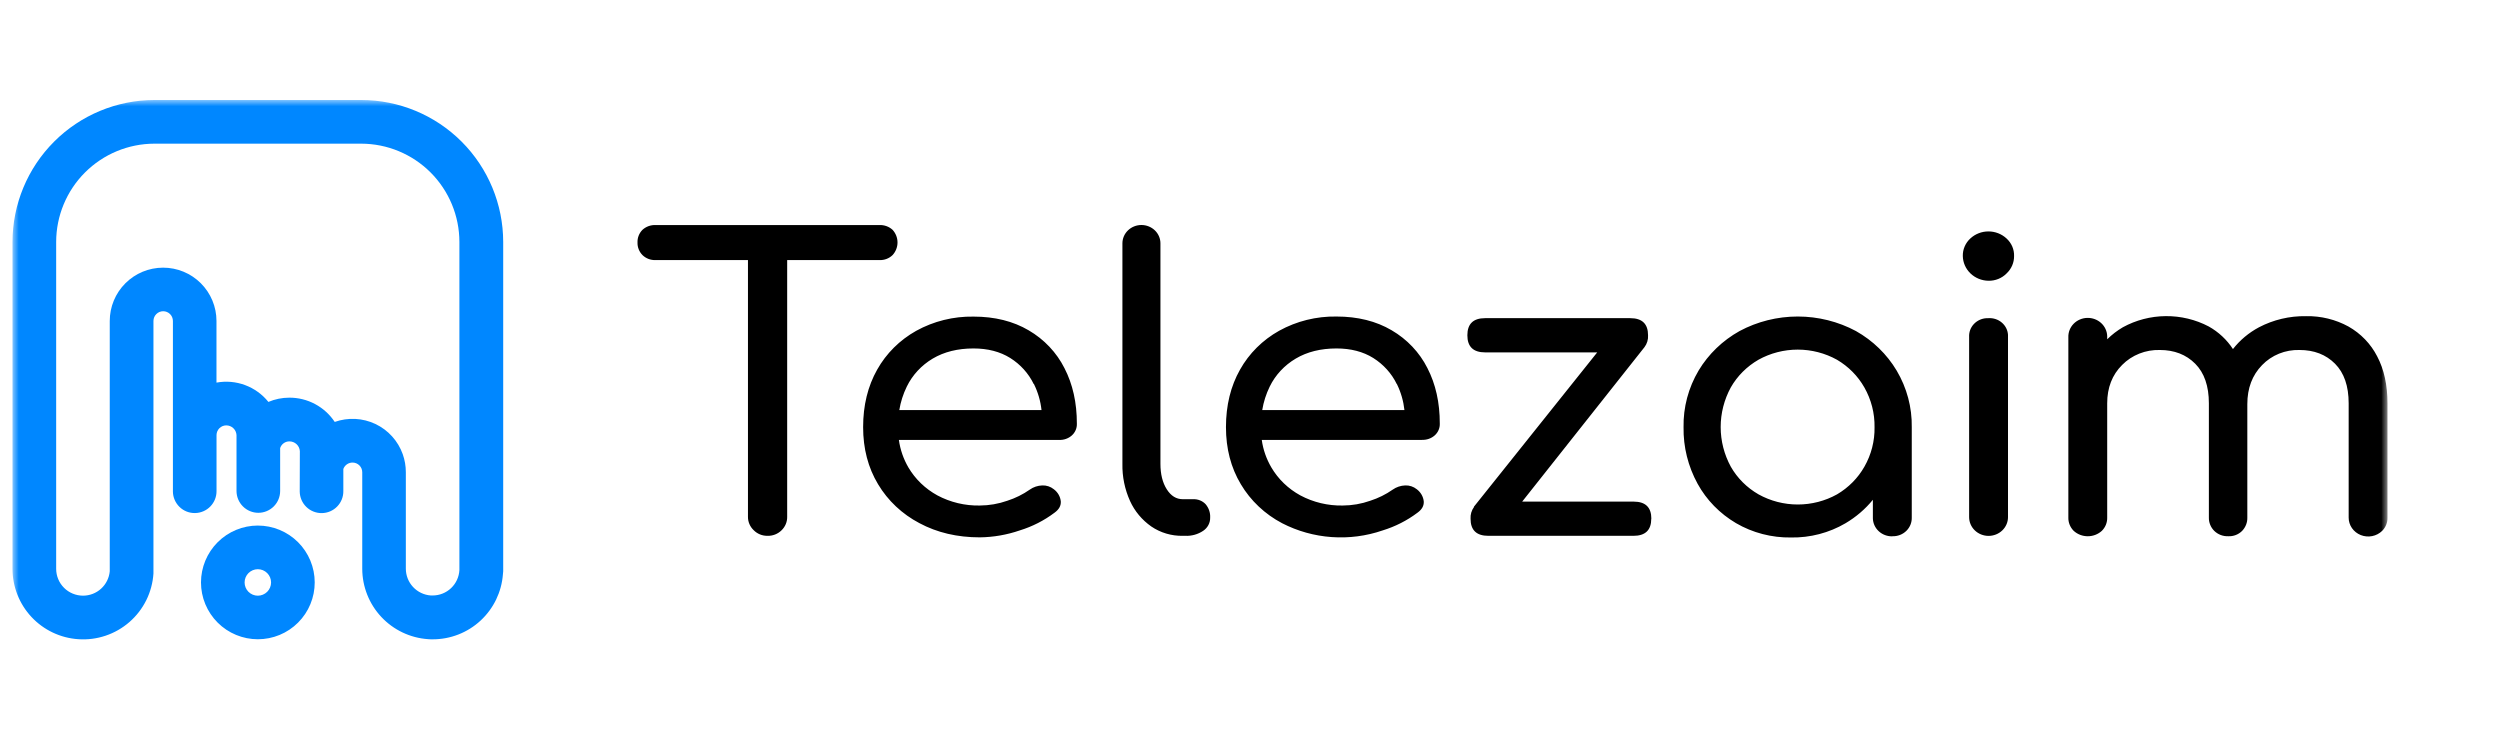<svg width="200" height="60" viewBox="0 0 200 60" fill="none" xmlns="http://www.w3.org/2000/svg">
<mask id="mask0_992_3686" style="mask-type:luminance" maskUnits="userSpaceOnUse" x="1" y="8" width="190" height="44">
<path d="M191 8H1V52H191V8Z" fill="white"/>
</mask>
<g mask="url(#mask0_992_3686)">
<path fill-rule="evenodd" clip-rule="evenodd" d="M190.574 42.469C190.355 42.683 190.076 42.829 189.771 42.889C189.466 42.949 189.149 42.92 188.861 42.806C188.573 42.691 188.328 42.496 188.155 42.247C187.983 41.997 187.891 41.703 187.893 41.403V32.265C187.893 30.886 187.53 29.83 186.803 29.098C186.076 28.366 185.127 27.999 183.957 27.999C183.397 27.984 182.841 28.083 182.324 28.292C181.808 28.501 181.344 28.814 180.964 29.21C180.178 30.018 179.786 31.058 179.786 32.329V41.403C179.798 41.797 179.649 42.179 179.372 42.469C179.23 42.613 179.058 42.726 178.867 42.8C178.676 42.874 178.47 42.908 178.265 42.899C178.056 42.907 177.848 42.873 177.654 42.799C177.461 42.725 177.285 42.612 177.139 42.469C176.998 42.327 176.887 42.16 176.814 41.977C176.74 41.794 176.705 41.599 176.71 41.403V32.265C176.71 30.886 176.346 29.83 175.618 29.098C174.89 28.366 173.944 27.999 172.782 27.999C172.222 27.984 171.664 28.082 171.146 28.288C170.627 28.494 170.159 28.802 169.772 29.194C168.974 29.989 168.576 31.013 168.576 32.265V41.403C168.581 41.599 168.546 41.794 168.473 41.978C168.399 42.161 168.288 42.328 168.146 42.469C167.842 42.746 167.44 42.9 167.022 42.9C166.603 42.9 166.201 42.746 165.897 42.469C165.756 42.327 165.645 42.16 165.571 41.977C165.498 41.794 165.462 41.599 165.468 41.403V26.98C165.454 26.583 165.605 26.197 165.886 25.906C166.168 25.616 166.558 25.445 166.97 25.432C167.382 25.419 167.783 25.564 168.084 25.836C168.385 26.108 168.562 26.484 168.576 26.881C168.576 26.916 168.576 26.948 168.576 26.98V27.143C168.951 26.772 169.373 26.448 169.832 26.179C170.877 25.607 172.055 25.301 173.256 25.29C174.457 25.279 175.641 25.563 176.696 26.116C177.485 26.558 178.151 27.179 178.636 27.925C179.195 27.21 179.904 26.617 180.716 26.184C181.871 25.578 183.169 25.271 184.484 25.293C185.671 25.27 186.842 25.556 187.874 26.12C188.866 26.682 189.665 27.512 190.173 28.507C190.723 29.547 190.998 30.799 190.999 32.264V41.401C191.006 41.597 190.971 41.793 190.898 41.976C190.825 42.16 190.715 42.327 190.574 42.469ZM159.075 22.461C158.535 22.452 158.019 22.241 157.637 21.873C157.255 21.505 157.035 21.008 157.025 20.486C157.018 20.222 157.068 19.959 157.174 19.715C157.279 19.471 157.437 19.251 157.636 19.07C158.024 18.713 158.539 18.514 159.075 18.514C159.611 18.514 160.126 18.713 160.514 19.07C160.714 19.25 160.873 19.47 160.979 19.714C161.084 19.959 161.135 20.222 161.126 20.486C161.129 20.744 161.077 21 160.975 21.238C160.872 21.476 160.721 21.692 160.53 21.872C160.344 22.063 160.118 22.214 159.867 22.315C159.617 22.417 159.347 22.466 159.075 22.461ZM151.383 42.907C151.183 42.91 150.984 42.876 150.798 42.806C150.611 42.735 150.441 42.63 150.297 42.496C150.153 42.362 150.037 42.202 149.957 42.025C149.877 41.848 149.834 41.657 149.83 41.464C149.83 41.447 149.83 41.429 149.83 41.411V39.983C149.22 40.731 148.476 41.368 147.633 41.864C146.323 42.631 144.815 43.024 143.283 42.999C141.733 43.022 140.209 42.625 138.882 41.852C137.583 41.087 136.52 39.999 135.808 38.701C135.045 37.309 134.659 35.754 134.684 34.18C134.654 32.588 135.071 31.018 135.892 29.637C136.679 28.328 137.807 27.241 139.165 26.484C140.589 25.721 142.191 25.321 143.82 25.321C145.449 25.321 147.051 25.721 148.476 26.484C149.83 27.247 150.954 28.339 151.735 29.651C152.55 31.027 152.967 32.588 152.941 34.172V41.399C152.947 41.596 152.912 41.791 152.839 41.974C152.765 42.157 152.654 42.324 152.512 42.465C152.366 42.609 152.191 42.722 151.997 42.797C151.803 42.871 151.595 42.906 151.387 42.899L151.383 42.907ZM149.147 30.992C148.631 30.082 147.877 29.32 146.959 28.78C146.004 28.249 144.921 27.969 143.818 27.969C142.715 27.969 141.632 28.249 140.676 28.78C139.749 29.315 138.986 30.078 138.465 30.992C137.932 31.97 137.654 33.059 137.654 34.164C137.654 35.269 137.932 36.358 138.465 37.336C138.987 38.251 139.752 39.014 140.681 39.548C141.636 40.08 142.72 40.36 143.823 40.36C144.926 40.36 146.009 40.08 146.964 39.548C147.881 39.008 148.636 38.245 149.152 37.336C149.702 36.371 149.982 35.285 149.963 34.183C149.983 33.069 149.702 31.969 149.147 30.992ZM132.101 41.498C132.101 42.41 131.625 42.866 130.678 42.866H119.067C118.118 42.866 117.644 42.41 117.645 41.498C117.624 41.162 117.723 40.829 117.924 40.554L117.909 40.543L127.777 28.191H118.811C117.862 28.191 117.388 27.734 117.389 26.821C117.39 25.908 117.864 25.452 118.811 25.453H130.422C131.369 25.453 131.843 25.909 131.844 26.821C131.866 27.162 131.765 27.5 131.556 27.776L121.774 40.129H130.693C131.632 40.129 132.108 40.582 132.108 41.498H132.101ZM113.76 35.194H100.942C101.049 35.971 101.311 36.721 101.713 37.403C102.261 38.334 103.061 39.103 104.027 39.631C105.063 40.185 106.233 40.465 107.417 40.442C108.168 40.439 108.912 40.31 109.617 40.061C110.262 39.854 110.869 39.553 111.419 39.168C111.708 38.965 112.054 38.848 112.412 38.834C112.749 38.819 113.08 38.928 113.339 39.137C113.496 39.254 113.627 39.401 113.724 39.569C113.82 39.736 113.881 39.92 113.901 40.111C113.923 40.462 113.756 40.76 113.396 41.018C112.563 41.645 111.62 42.124 110.613 42.433C109.306 42.883 107.915 43.065 106.531 42.966C105.147 42.868 103.799 42.491 102.575 41.86C101.194 41.136 100.049 40.055 99.268 38.74C98.474 37.415 98.077 35.892 98.077 34.172C98.077 32.432 98.452 30.899 99.202 29.572C99.928 28.274 101.013 27.196 102.336 26.458C103.729 25.689 105.311 25.296 106.916 25.322C108.616 25.322 110.087 25.688 111.331 26.421C112.567 27.142 113.561 28.192 114.192 29.445C114.855 30.73 115.185 32.211 115.183 33.886C115.19 34.061 115.158 34.235 115.089 34.397C115.021 34.558 114.918 34.704 114.786 34.824C114.649 34.947 114.488 35.043 114.312 35.105C114.137 35.168 113.95 35.196 113.763 35.188L113.76 35.194ZM111.74 30.722C111.327 29.873 110.677 29.153 109.862 28.64C109.046 28.131 108.064 27.876 106.918 27.876C105.66 27.876 104.574 28.146 103.66 28.687C102.753 29.222 102.029 30.001 101.577 30.928C101.286 31.524 101.084 32.157 100.978 32.807H112.355C112.277 32.084 112.073 31.379 111.75 30.722H111.74ZM94.812 42.866H94.627C93.725 42.883 92.84 42.621 92.103 42.118C91.359 41.597 90.772 40.894 90.403 40.08C89.98 39.142 89.772 38.127 89.793 37.104V19.467C89.793 19.078 89.953 18.705 90.238 18.43C90.523 18.155 90.91 18 91.314 18C91.717 18 92.104 18.155 92.39 18.43C92.675 18.705 92.835 19.078 92.835 19.467V37.104C92.835 37.932 93.003 38.611 93.34 39.142C93.677 39.673 94.106 39.938 94.629 39.937H95.457C95.642 39.929 95.827 39.96 95.998 40.029C96.17 40.098 96.323 40.202 96.448 40.335C96.703 40.635 96.833 41.015 96.813 41.403C96.819 41.612 96.77 41.819 96.672 42.005C96.573 42.191 96.428 42.351 96.249 42.469C95.831 42.749 95.328 42.889 94.819 42.866H94.812ZM84.716 35.194H71.911C72.017 35.971 72.277 36.721 72.676 37.403C73.226 38.333 74.025 39.103 74.991 39.631C76.028 40.185 77.198 40.465 78.382 40.442C79.133 40.438 79.877 40.309 80.582 40.061C81.227 39.854 81.834 39.553 82.384 39.168C82.672 38.964 83.018 38.847 83.377 38.834C83.714 38.82 84.044 38.928 84.302 39.137C84.46 39.254 84.591 39.4 84.688 39.568C84.785 39.735 84.845 39.92 84.864 40.111C84.886 40.462 84.718 40.76 84.359 41.018C83.527 41.645 82.587 42.124 81.581 42.433C80.555 42.787 79.474 42.975 78.384 42.988C76.577 42.988 74.967 42.609 73.554 41.852C72.174 41.129 71.028 40.051 70.245 38.738C69.448 37.415 69.05 35.893 69.05 34.17C69.05 32.431 69.424 30.898 70.174 29.57C70.899 28.277 71.98 27.202 73.299 26.464C74.692 25.695 76.275 25.302 77.881 25.328C79.581 25.328 81.052 25.695 82.296 26.427C83.532 27.148 84.526 28.199 85.157 29.452C85.82 30.737 86.151 32.217 86.149 33.893C86.156 34.068 86.124 34.241 86.056 34.403C85.987 34.565 85.884 34.711 85.752 34.831C85.615 34.954 85.453 35.05 85.277 35.112C85.101 35.175 84.914 35.202 84.726 35.194H84.716ZM82.697 30.722C82.284 29.873 81.634 29.152 80.819 28.64C80.004 28.131 79.023 27.876 77.876 27.876C76.619 27.876 75.534 28.146 74.618 28.687C73.715 29.224 72.994 30.002 72.543 30.928C72.252 31.524 72.05 32.157 71.944 32.807H83.321C83.244 32.084 83.038 31.379 82.714 30.722H82.697ZM70.341 20.806H62.974V41.338C62.978 41.538 62.942 41.737 62.865 41.923C62.788 42.109 62.674 42.278 62.528 42.42C62.38 42.567 62.203 42.683 62.007 42.76C61.81 42.837 61.599 42.873 61.387 42.866C61.184 42.867 60.983 42.828 60.796 42.752C60.609 42.675 60.44 42.562 60.3 42.42C60.151 42.28 60.032 42.111 59.953 41.925C59.873 41.739 59.834 41.539 59.837 41.338V20.806H52.457C52.261 20.815 52.066 20.784 51.883 20.715C51.701 20.646 51.536 20.541 51.398 20.407C51.267 20.273 51.163 20.116 51.096 19.944C51.027 19.772 50.995 19.588 51.001 19.404C50.993 19.217 51.023 19.031 51.092 18.855C51.16 18.68 51.264 18.52 51.398 18.385C51.539 18.256 51.706 18.156 51.887 18.09C52.069 18.025 52.263 17.995 52.457 18.004H70.351C70.544 17.996 70.737 18.026 70.918 18.091C71.1 18.157 71.265 18.257 71.406 18.385C71.661 18.664 71.801 19.024 71.801 19.396C71.801 19.768 71.661 20.128 71.406 20.407C71.269 20.541 71.103 20.647 70.921 20.715C70.739 20.784 70.543 20.815 70.347 20.806H70.341ZM159.075 25.453C159.268 25.441 159.462 25.466 159.645 25.526C159.828 25.586 159.997 25.68 160.142 25.804C160.288 25.927 160.406 26.076 160.492 26.244C160.577 26.411 160.627 26.593 160.64 26.779C160.643 26.836 160.643 26.894 160.64 26.951V41.372C160.64 41.77 160.476 42.151 160.184 42.432C159.893 42.713 159.497 42.871 159.085 42.871C158.673 42.871 158.277 42.713 157.986 42.432C157.694 42.151 157.53 41.77 157.53 41.372V26.951C157.51 26.574 157.646 26.205 157.908 25.924C158.169 25.644 158.536 25.475 158.927 25.455H159.075V25.453Z" fill="black"/>
<path fill-rule="evenodd" clip-rule="evenodd" d="M40.234 45.939C40.128 47.356 39.489 48.681 38.446 49.647C37.403 50.613 36.033 51.148 34.611 51.146C34.495 51.146 34.375 51.146 34.242 51.133C32.816 51.034 31.481 50.398 30.505 49.355C29.528 48.311 28.984 46.936 28.98 45.507V37.783C28.98 37.681 28.96 37.58 28.922 37.486C28.883 37.392 28.826 37.306 28.754 37.234C28.682 37.161 28.597 37.104 28.503 37.065C28.409 37.026 28.308 37.005 28.206 37.005C28.045 37.004 27.888 37.053 27.756 37.144C27.624 37.236 27.523 37.366 27.467 37.517V39.279C27.471 39.508 27.429 39.736 27.345 39.949C27.26 40.162 27.135 40.356 26.975 40.52C26.815 40.685 26.625 40.816 26.414 40.907C26.203 40.997 25.977 41.045 25.748 41.048C25.285 41.054 24.839 40.877 24.507 40.555C24.175 40.232 23.985 39.791 23.978 39.329V39.279L23.988 36.089C23.974 35.877 23.88 35.678 23.724 35.534C23.569 35.389 23.363 35.31 23.151 35.311C22.987 35.31 22.826 35.361 22.693 35.458C22.56 35.554 22.462 35.691 22.412 35.847V39.279C22.412 39.742 22.228 40.186 21.901 40.513C21.574 40.84 21.13 41.024 20.667 41.024C20.204 41.024 19.76 40.84 19.433 40.512C19.106 40.185 18.922 39.742 18.921 39.279V34.807C18.91 34.597 18.819 34.4 18.666 34.255C18.514 34.111 18.311 34.03 18.101 34.03C17.895 34.031 17.698 34.113 17.552 34.258C17.406 34.404 17.323 34.601 17.322 34.807V39.273C17.325 39.503 17.283 39.73 17.199 39.944C17.114 40.157 16.988 40.351 16.828 40.516C16.668 40.68 16.478 40.812 16.267 40.902C16.056 40.993 15.83 41.041 15.6 41.044C15.372 41.048 15.145 41.007 14.932 40.923C14.72 40.839 14.526 40.714 14.362 40.554C14.198 40.395 14.067 40.206 13.976 39.996C13.885 39.786 13.836 39.561 13.833 39.332C13.831 39.315 13.831 39.298 13.833 39.281V25.676C13.832 25.469 13.75 25.271 13.604 25.126C13.458 24.98 13.26 24.898 13.053 24.898C12.848 24.899 12.65 24.981 12.505 25.127C12.359 25.273 12.277 25.47 12.276 25.676V45.883C12.227 46.624 12.033 47.348 11.704 48.013C11.375 48.678 10.918 49.271 10.359 49.759C9.8 50.247 9.15 50.62 8.447 50.856C7.743 51.093 7 51.188 6.26 51.136C4.834 51.04 3.497 50.405 2.521 49.361C1.544 48.317 1.001 46.94 1 45.511V19.355C1.004 16.344 2.202 13.457 4.332 11.328C6.462 9.199 9.349 8.002 12.361 8H28.904C31.915 8.003 34.8 9.201 36.929 11.33C39.057 13.459 40.253 16.345 40.256 19.355V45.704C40.254 45.783 40.247 45.861 40.234 45.939ZM4.493 19.355V45.505C4.493 45.787 4.548 46.066 4.656 46.327C4.764 46.588 4.922 46.825 5.122 47.024C5.321 47.224 5.558 47.381 5.819 47.489C6.079 47.597 6.359 47.653 6.641 47.653C7.176 47.654 7.692 47.454 8.088 47.094C8.484 46.733 8.731 46.237 8.78 45.704V25.681C8.78 24.549 9.229 23.463 10.03 22.663C10.83 21.863 11.916 21.413 13.048 21.413C13.608 21.412 14.163 21.522 14.681 21.736C15.199 21.95 15.669 22.264 16.066 22.66C16.462 23.056 16.777 23.526 16.992 24.043C17.207 24.561 17.318 25.115 17.318 25.676V30.609C18.085 30.467 18.877 30.536 19.608 30.808C20.339 31.08 20.983 31.545 21.472 32.153C22.001 31.928 22.569 31.813 23.144 31.813C23.863 31.81 24.572 31.986 25.206 32.325C25.84 32.664 26.381 33.155 26.778 33.754C27.306 33.567 27.865 33.485 28.423 33.513C28.982 33.542 29.53 33.68 30.035 33.92C30.541 34.16 30.994 34.497 31.369 34.913C31.744 35.328 32.034 35.813 32.221 36.34C32.384 36.801 32.467 37.285 32.467 37.773V45.496C32.468 46.04 32.675 46.564 33.046 46.961C33.418 47.359 33.926 47.601 34.469 47.638H34.615C35.164 47.637 35.691 47.426 36.088 47.048C36.486 46.67 36.723 46.154 36.752 45.607V19.355C36.75 17.271 35.921 15.272 34.448 13.798C32.974 12.324 30.976 11.495 28.891 11.493H12.354C10.269 11.496 8.272 12.326 6.798 13.799C5.325 15.273 4.496 17.271 4.493 19.355ZM20.626 42.045C21.223 42.045 21.815 42.162 22.366 42.39C22.918 42.618 23.42 42.953 23.843 43.375C24.265 43.797 24.601 44.298 24.829 44.849C25.058 45.401 25.177 45.992 25.177 46.589C25.178 47.187 25.061 47.778 24.832 48.331C24.604 48.883 24.269 49.385 23.847 49.807C23.425 50.23 22.923 50.566 22.371 50.794C21.819 51.023 21.227 51.14 20.63 51.14C20.032 51.14 19.441 51.023 18.889 50.794C18.337 50.566 17.835 50.231 17.413 49.809C16.99 49.386 16.655 48.885 16.426 48.334C16.197 47.782 16.079 47.19 16.079 46.593C16.081 45.387 16.561 44.231 17.413 43.378C18.266 42.526 19.422 42.046 20.628 42.044L20.626 42.045ZM21.686 46.595C21.686 46.314 21.574 46.044 21.375 45.846C21.176 45.648 20.907 45.536 20.626 45.536C20.346 45.537 20.077 45.648 19.878 45.847C19.68 46.045 19.568 46.314 19.568 46.595C19.567 46.733 19.595 46.871 19.648 47C19.701 47.129 19.778 47.245 19.876 47.343C19.974 47.442 20.091 47.52 20.22 47.574C20.348 47.627 20.485 47.655 20.624 47.655C20.764 47.655 20.902 47.628 21.03 47.574C21.159 47.521 21.276 47.443 21.375 47.345C21.474 47.246 21.552 47.129 21.605 47.001C21.659 46.872 21.686 46.734 21.686 46.595Z" fill="#0087FF"/>
</g>
</svg>
